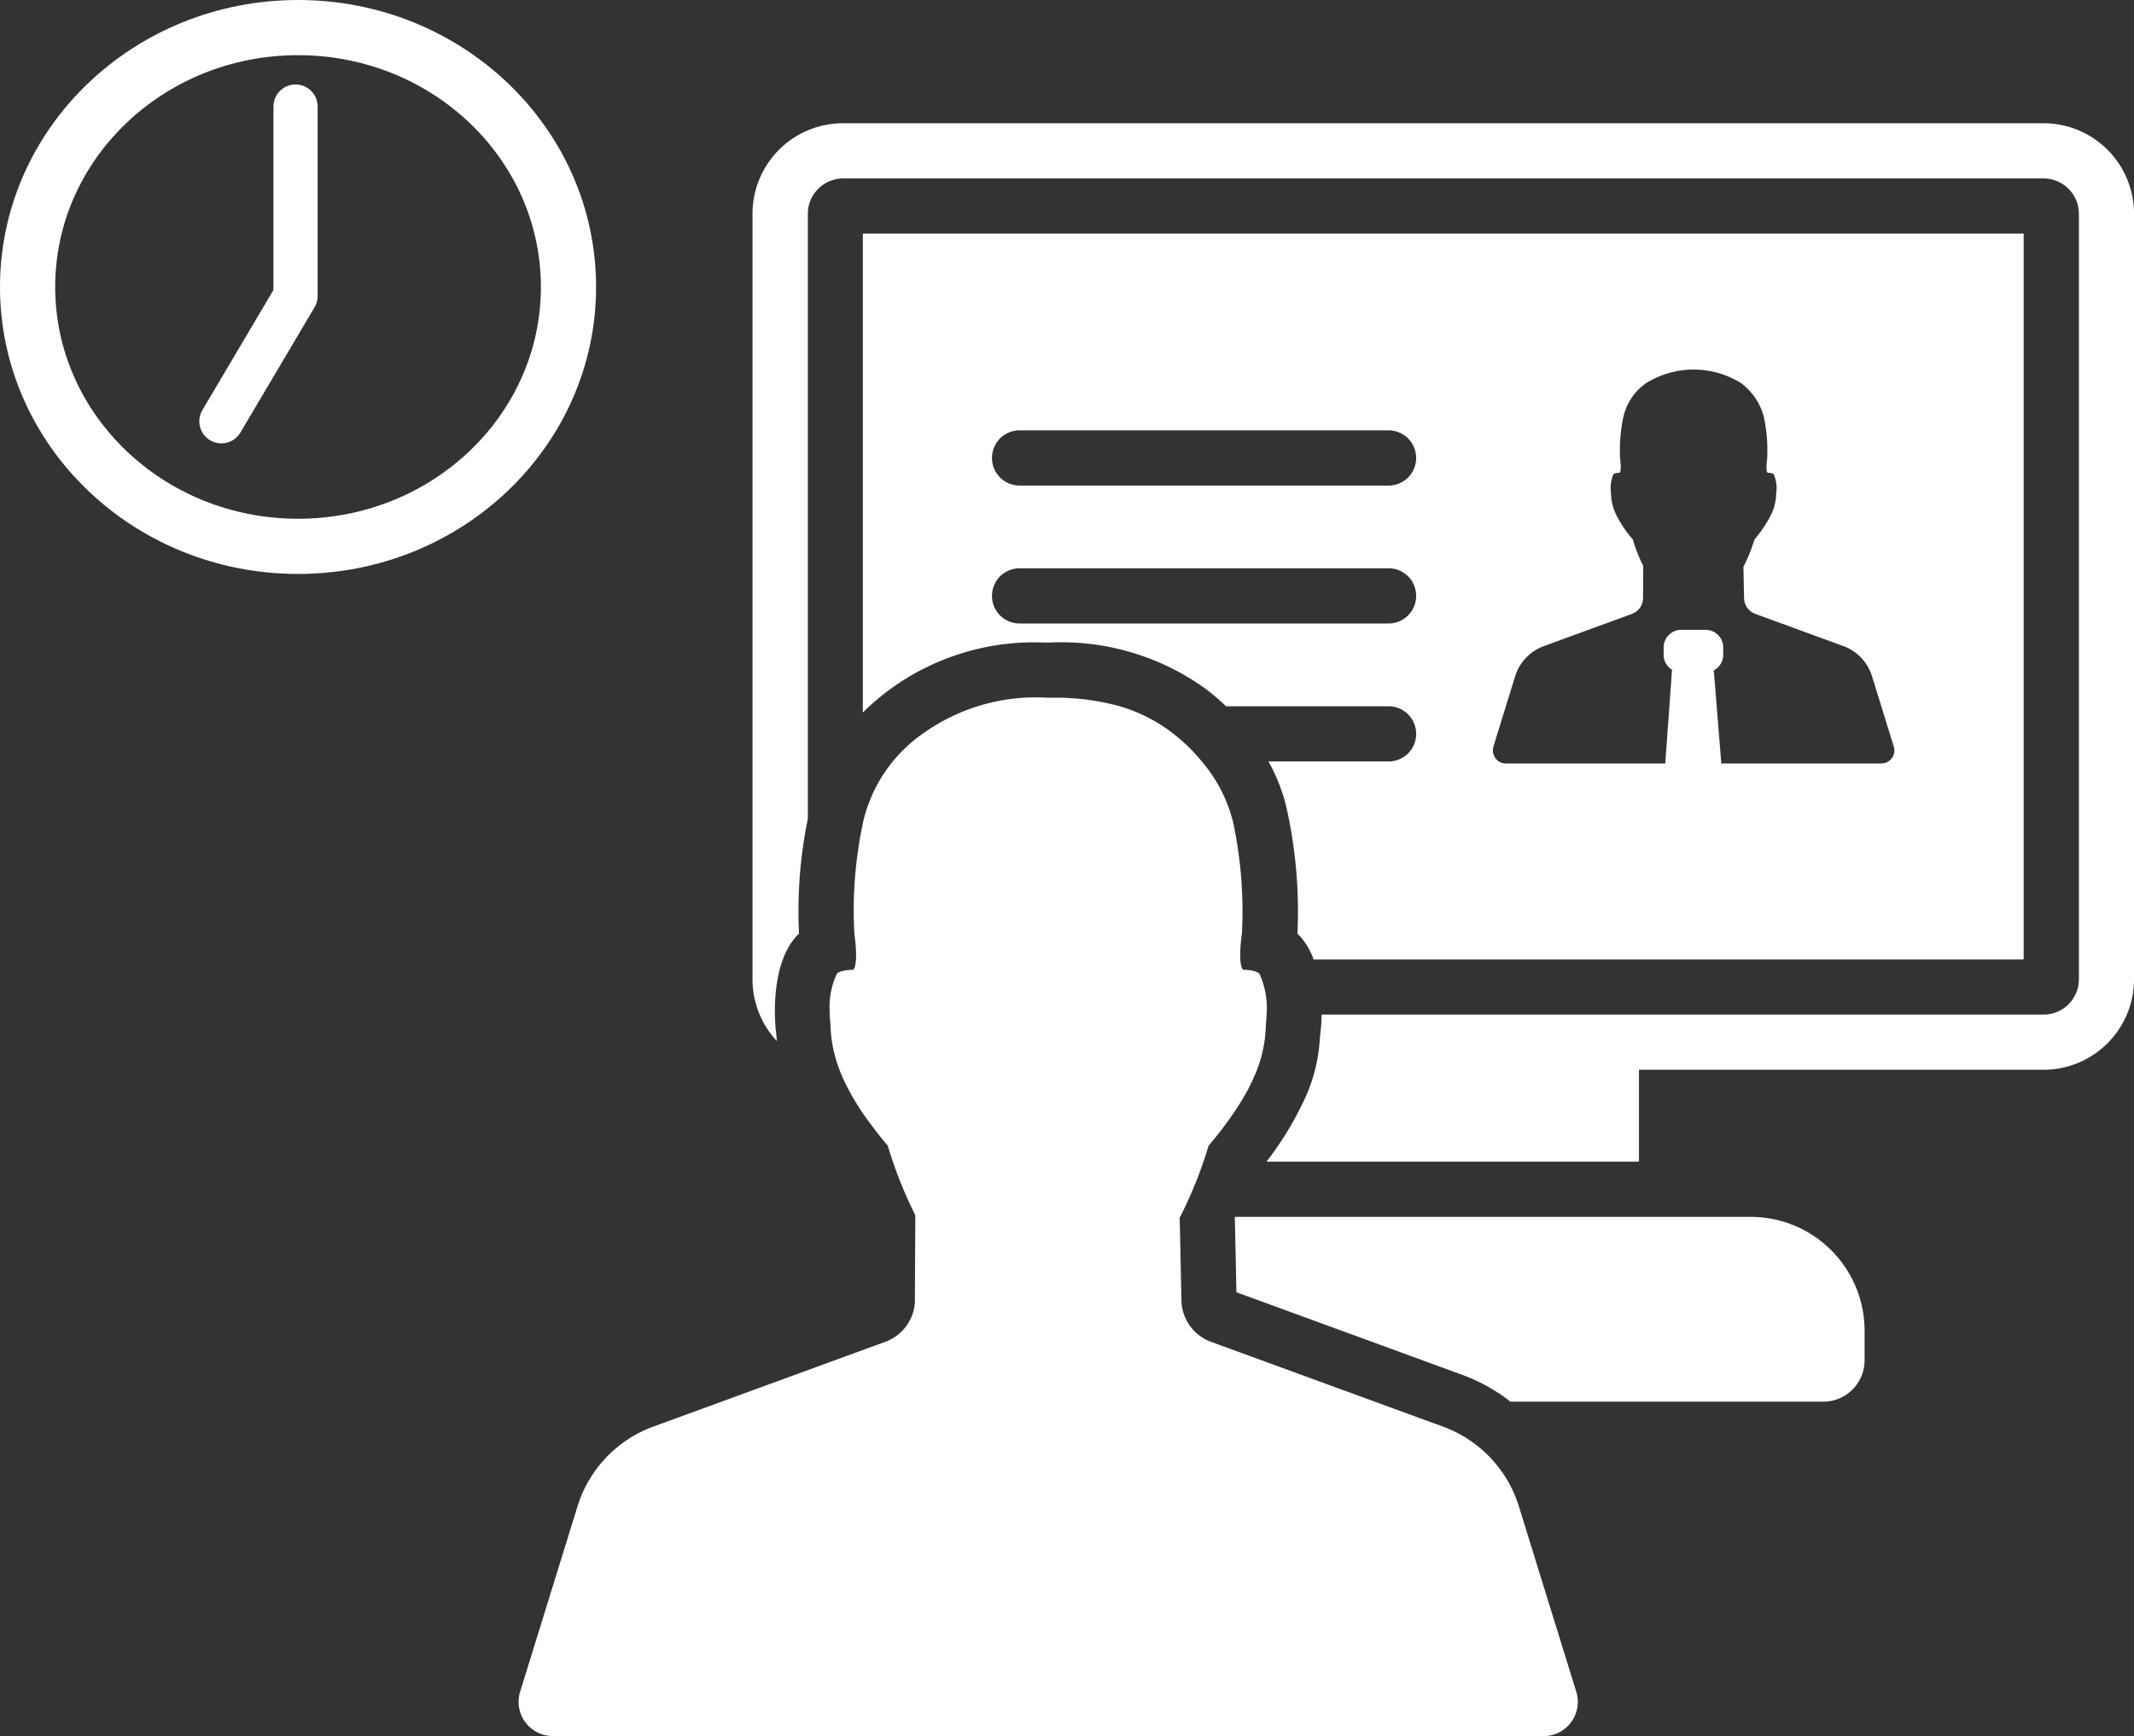 <svg xmlns="http://www.w3.org/2000/svg" width="96.66" height="78.643" viewBox="0 0 96.66 78.643">
  <rect x="0" y="0" width="96.66" height="78.643" fill="#333333" stroke="none"/>
  <g id="Group_10147" data-name="Group 10147" transform="translate(-882 -2860)">
    <path id="Path_39055" data-name="Path 39055" d="M143.55,419.6h44.887a1.549,1.549,0,0,0,1.479-2.007l-2.6-8.4a5.615,5.615,0,0,0-3.436-3.613l-3.08-1.126-7.427-2.715a2.049,2.049,0,0,1-1.342-1.839h0c0-.027,0-.053,0-.081l-.078-3.706h0l.016-.028a19.24,19.24,0,0,0,1.292-3.232s.33-.377.739-.926a13.158,13.158,0,0,0,1.029-1.589q.116-.217.211-.429a6.062,6.062,0,0,0,.618-2.6c.016-.129.025-.259.029-.39a3.724,3.724,0,0,0-.326-1.861c-.174-.174-.733-.174-.733-.174s-.1-.049-.129-.465a6.137,6.137,0,0,1,.069-1.143,19.18,19.18,0,0,0-.4-5.095,6.742,6.742,0,0,0-1.412-2.733,8.032,8.032,0,0,0-1.309-1.274,7.34,7.34,0,0,0-2.4-1.226,10.975,10.975,0,0,0-3.232-.385,8.772,8.772,0,0,0-5.68,1.611,6.729,6.729,0,0,0-2.721,4.007c-.006.029-.011.058-.016.089a18.9,18.9,0,0,0-.379,5.006c.2,1.485-.059,1.608-.059,1.608s-.559,0-.733.174a3.568,3.568,0,0,0-.328,1.743,4.448,4.448,0,0,0,.032.508,6.192,6.192,0,0,0,.411,2.106c.057.145.126.308.207.49a11.392,11.392,0,0,0,1.241,2.018c.408.549.738.926.738.926a19.575,19.575,0,0,0,1.25,3.155h0l-.02,3.811c0,.048,0,.094,0,.142a2.047,2.047,0,0,1-1.338,1.779l-10.507,3.841a5.614,5.614,0,0,0-3.436,3.613l-2.6,8.4a1.549,1.549,0,0,0,1.479,2.007Z" transform="translate(763.482 2519.048)" fill="#fff"/>
    <path id="Path_39056" data-name="Path 39056" d="M237.311,296.281a4.1,4.1,0,0,0-4.1-4.1H178.835a4.1,4.1,0,0,0-4.1,4.1V330.96a4.087,4.087,0,0,0,1.1,2.794c0-.009,0-.019,0-.029-.012-.152-.024-.3-.045-.463,0-.03-.353-2.967,1.01-4.329l.041-.041a20.8,20.8,0,0,1,.4-5.2V296.281a1.606,1.606,0,0,1,1.6-1.6h54.373a1.606,1.606,0,0,1,1.6,1.6V330.96a1.6,1.6,0,0,1-1.6,1.6h-32.7c-.007.417-.04.691-.041.7-.022.168-.033.311-.046.463a7.451,7.451,0,0,1-.77,2.842,14.49,14.49,0,0,1-1.642,2.656h16.872v-4.162h18.324a4.1,4.1,0,0,0,4.1-4.1V296.281Z" transform="translate(741.35 2573.402)" fill="#fff"/>
    <path id="Path_39057" data-name="Path 39057" d="M214.871,324.916a1.246,1.246,0,0,1-.884.366H197.274a1.25,1.25,0,1,1,0-2.5h16.713a1.25,1.25,0,0,1,.884,2.134ZM196.39,316.9a1.247,1.247,0,0,1,.884-.366h16.713a1.25,1.25,0,1,1,0,2.5H197.274a1.25,1.25,0,0,1-.884-2.134Zm22.344,13.965.986-3.186a2.129,2.129,0,0,1,1.3-1.371l3.986-1.457a.777.777,0,0,0,.509-.73l.008-1.445v0a7.318,7.318,0,0,1-.474-1.2,5.585,5.585,0,0,1-.751-1.117,2.3,2.3,0,0,1-.234-.985,1.548,1.548,0,0,1,.112-.854c.066-.066.277-.066.277-.066s.1-.047.023-.609a7.309,7.309,0,0,1,.15-1.934,2.55,2.55,0,0,1,1.033-1.52,4.073,4.073,0,0,1,4.292,0,2.82,2.82,0,0,1,1.032,1.52,7.268,7.268,0,0,1,.151,1.934c-.076.562.022.609.022.609s.212,0,.278.066a1.558,1.558,0,0,1,.112.854,2.289,2.289,0,0,1-.235.985,5.557,5.557,0,0,1-.75,1.117,7.311,7.311,0,0,1-.5,1.237l.029,1.405a.777.777,0,0,0,.51.73l3.986,1.457a2.128,2.128,0,0,1,1.3,1.371l.986,3.186a.587.587,0,0,1-.561.761h-7.252l-.34-4.217a.8.8,0,0,0,.427-.709v-.328a.8.8,0,0,0-.8-.8h-1.1a.8.8,0,0,0-.8.8v.328a.8.8,0,0,0,.381.682l-.307,4.245H219.3a.588.588,0,0,1-.561-.761Zm-4.747.667h-5.442a7.891,7.891,0,0,1,.859,2.278,21.545,21.545,0,0,1,.456,5.523l.041.041a3.107,3.107,0,0,1,.691,1.129h32.162V307.618h-52.58v21.7a10.83,10.83,0,0,1,1.181-1.016l.033-.025a11.053,11.053,0,0,1,7.047-2.129h.161a11.172,11.172,0,0,1,7.159,2.133,10.568,10.568,0,0,1,.87.752h7.363a1.25,1.25,0,1,1,0,2.5Z" transform="translate(730.908 2562.962)" fill="#fff"/>
    <path id="Path_39058" data-name="Path 39058" d="M242.288,448.605,252.5,452.34a8.033,8.033,0,0,1,2.2,1.222h14.168a1.873,1.873,0,0,0,1.873-1.874V450.35a5.161,5.161,0,0,0-5.159-5.16H242.215l.014.617h0l.059,2.8Z" transform="translate(695.716 2469.935)" fill="#fff"/>
    <g id="Ellipse_10" data-name="Ellipse 10" transform="translate(882 2860)" fill="none" stroke="#fff" stroke-width="2.5">
      <ellipse cx="13.5" cy="13" rx="13.5" ry="13" stroke="none"/>
      <ellipse cx="13.5" cy="13" rx="12.25" ry="11.75" fill="none"/>
    </g>
    <path id="Path_39059" data-name="Path 39059" d="M289.745,2132.259l3.359-5.674V2118" transform="translate(602.283 746.826)" fill="none" stroke="#fff" stroke-linecap="round" stroke-linejoin="round" stroke-width="2"/>
  </g>
</svg>
